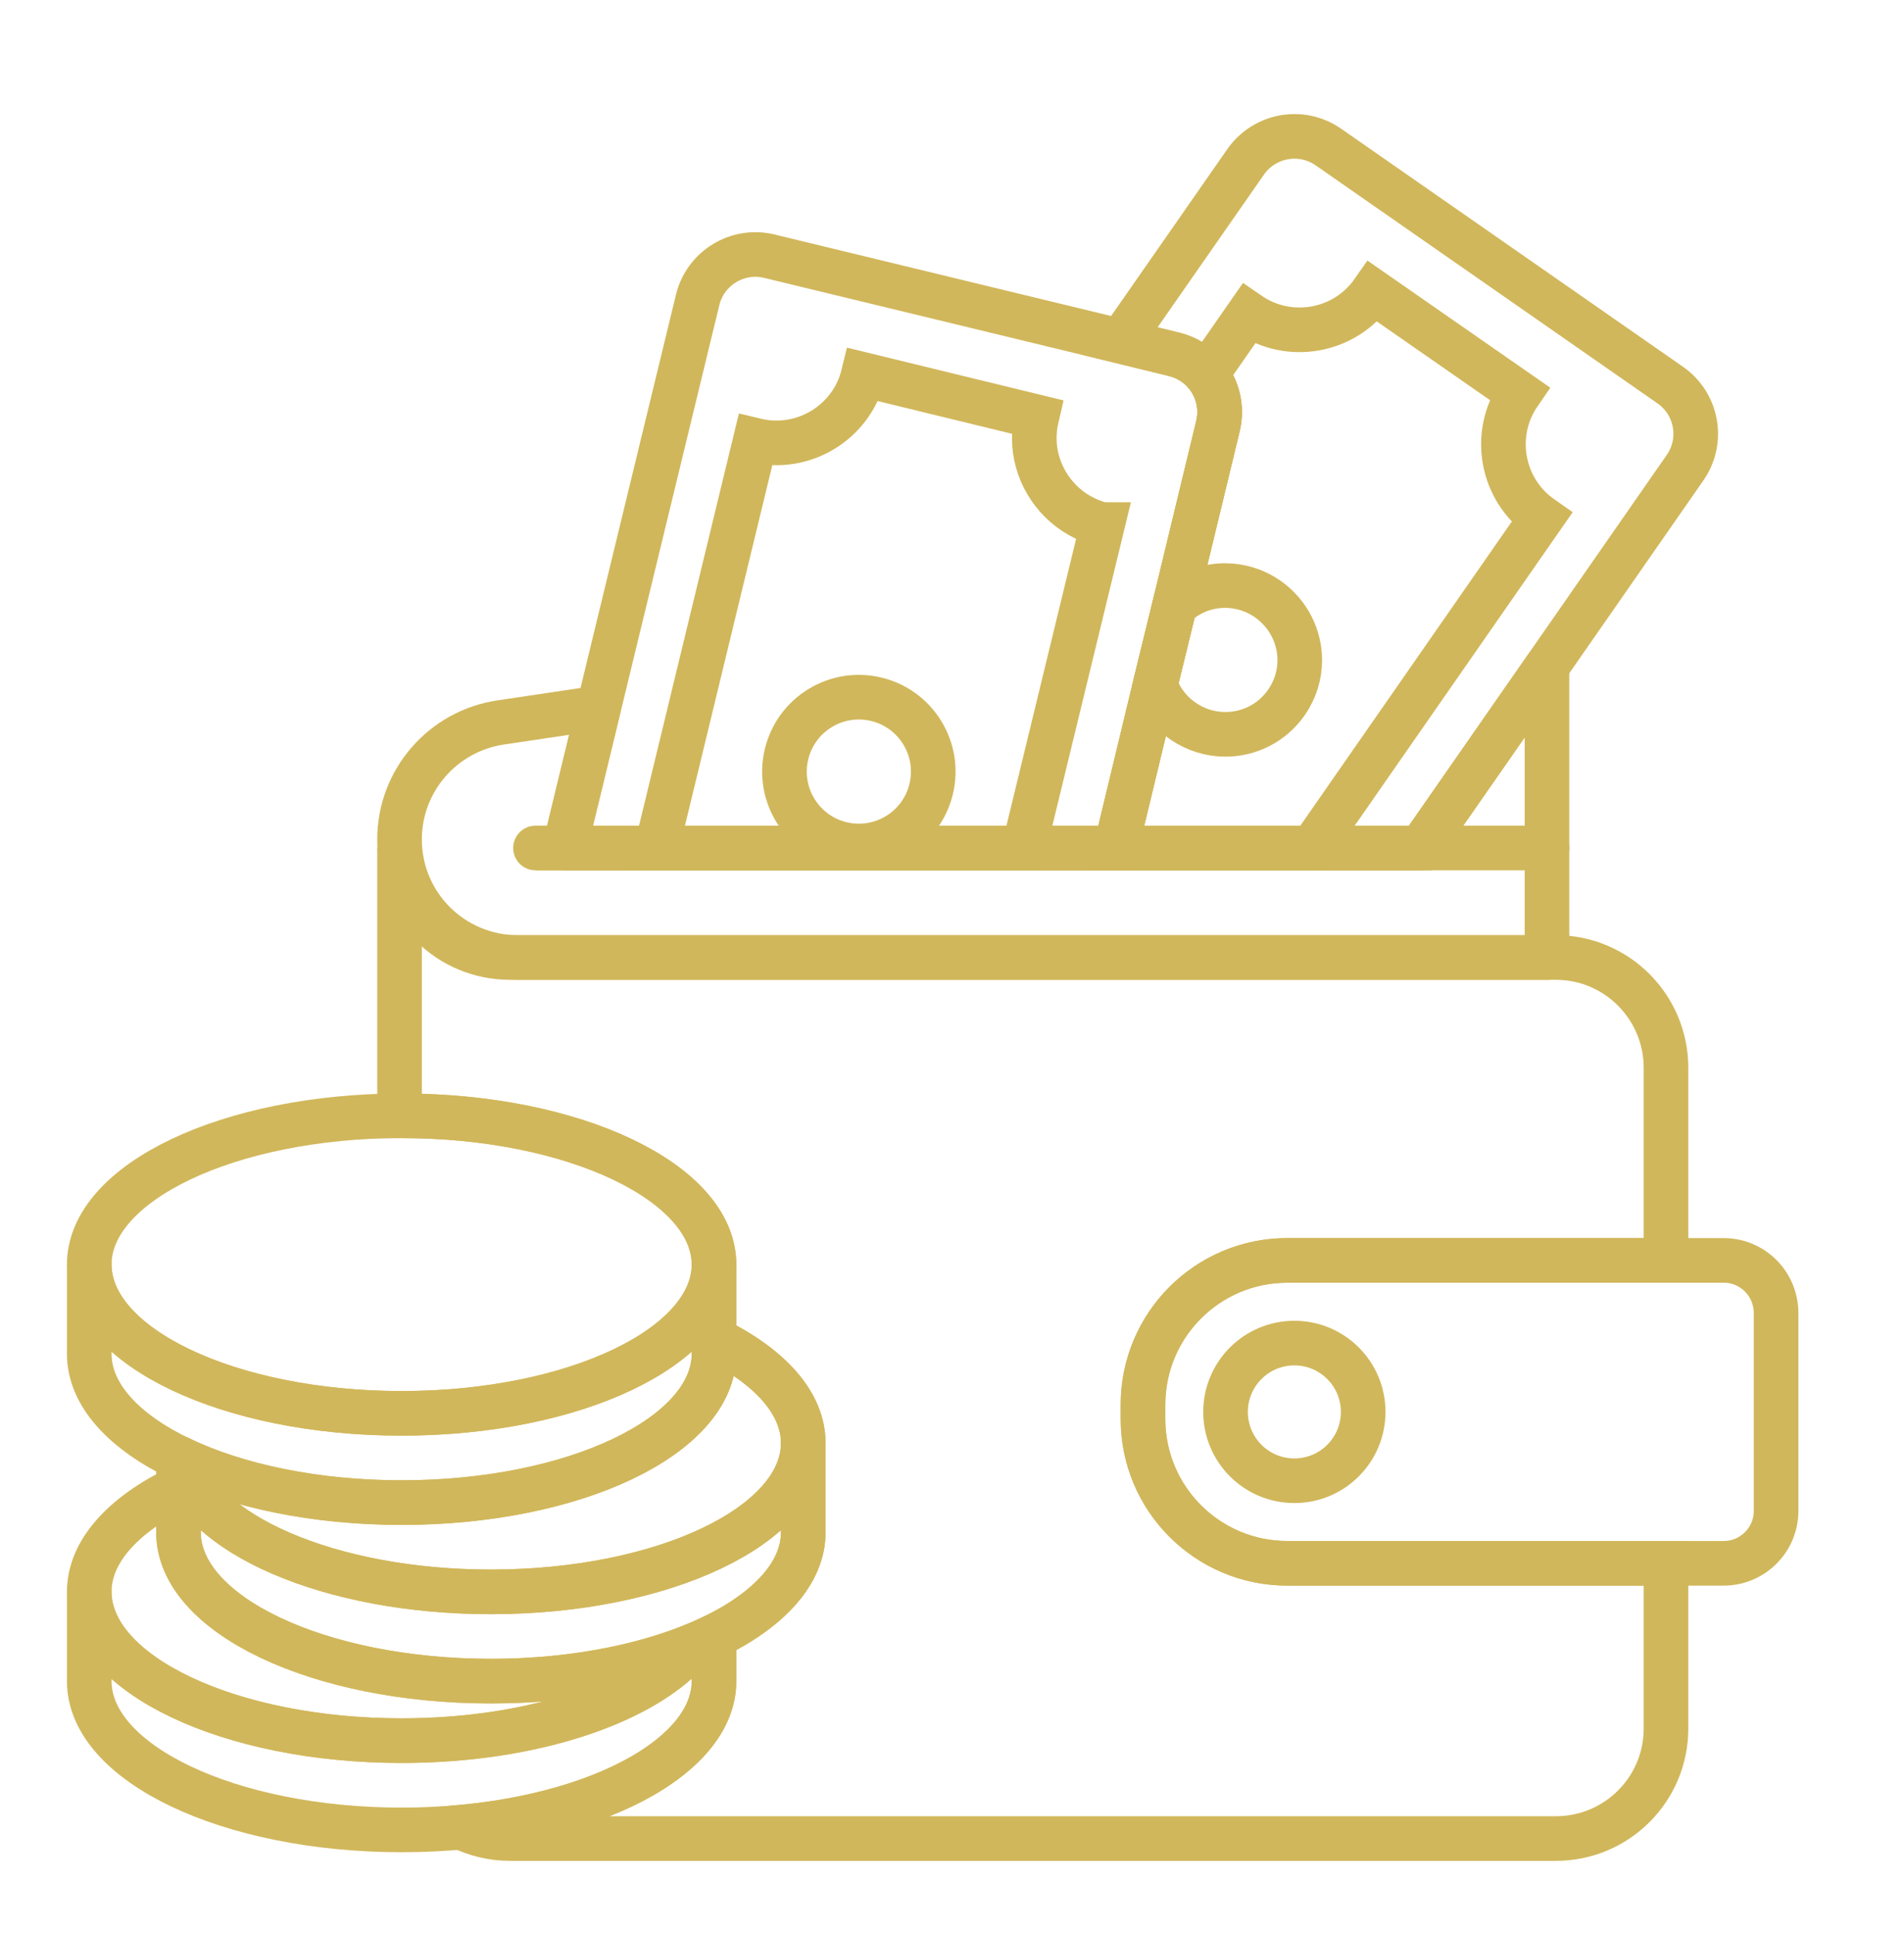 <svg width="64" height="65" viewBox="0 0 64 65" fill="none" xmlns="http://www.w3.org/2000/svg">
<path d="M38.42 47.21V47.69C38.42 50.37 40.59 52.54 43.27 52.54H56V58.09C56 60.14 54.34 61.79 52.3 61.79H17.14C16.55 61.79 16 61.65 15.5 61.41C20.34 60.96 24 58.93 24 56.5V55C25.85 54.09 27 52.86 27 51.5V48.5C27 47.14 25.85 45.91 24 45V42.5C24 39.74 19.3 37.5 13.5 37.5H13.43V28.48C13.43 29.5 13.84 30.43 14.52 31.1C15.19 31.77 16.12 32.18 17.14 32.18H52.3C54.34 32.18 56 33.84 56 35.89V42.36H43.27C40.59 42.36 38.42 44.53 38.42 47.21Z" stroke="#D1B75B" stroke-width="1.5" stroke-miterlimit="10"/>
<path d="M52 22.57V32.18H17.41C15.21 32.18 13.43 30.41 13.43 28.21C13.43 26.24 14.88 24.57 16.83 24.28L20.12 23.79L18.98 28.5H47.75L51.99 22.41C52 22.46 52 22.52 52 22.57Z" stroke="#D1B75B" stroke-width="1.5" stroke-miterlimit="10" stroke-linejoin="round"/>
<path d="M59.7 44.13V50.78C59.7 51.75 58.91 52.54 57.94 52.54H43.27C40.59 52.54 38.42 50.37 38.42 47.69V47.21C38.42 44.53 40.59 42.36 43.27 42.36H57.94C58.91 42.36 59.7 43.15 59.7 44.13Z" stroke="#D1B75B" stroke-width="1.5" stroke-miterlimit="10"/>
<path d="M41.195 47.452C41.195 46.174 42.231 45.139 43.508 45.139C44.786 45.139 45.821 46.175 45.821 47.452C45.821 48.73 44.785 49.765 43.508 49.765C42.23 49.765 41.195 48.73 41.195 47.452Z" stroke="#D1B75B" stroke-width="1.5" stroke-miterlimit="10" stroke-linejoin="round"/>
<path d="M18 28.5H52" stroke="#D1B75B" stroke-width="1.5" stroke-miterlimit="10" stroke-linecap="round" stroke-linejoin="round"/>
<path d="M56.64 15.72L47.75 28.5H37.51L38.83 23.02L39.48 20.36L40.94 14.32C41.09 13.69 40.93 13.06 40.55 12.59C40.28 12.26 39.91 12.02 39.47 11.91L37.67 11.47L41.87 5.44C42.5 4.54 43.74 4.31 44.65 4.94L56.14 12.94C57.05 13.57 57.27 14.82 56.64 15.72Z" stroke="#D1B75B" stroke-width="1.5" stroke-miterlimit="10"/>
<path d="M51.82 17.4L44.1 28.5H37.51L38.83 23.02L39.48 20.36L40.94 14.32C41.09 13.69 40.93 13.06 40.55 12.59L41.97 10.55C43.33 11.49 45.2 11.16 46.15 9.8L51.07 13.22C50.13 14.58 50.46 16.45 51.82 17.4Z" stroke="#D1B75B" stroke-width="1.5" stroke-miterlimit="10"/>
<path d="M43.69 22.19C43.69 22.68 43.54 23.18 43.24 23.61C42.75 24.31 41.98 24.68 41.19 24.68C40.69 24.68 40.19 24.53 39.76 24.23C39.31 23.92 39 23.49 38.83 23.02L39.48 20.36C39.95 19.91 40.56 19.68 41.18 19.68C41.68 19.68 42.18 19.83 42.61 20.13C43.31 20.62 43.69 21.4 43.69 22.19Z" stroke="#D1B75B" stroke-width="1.5" stroke-miterlimit="10"/>
<path d="M40.94 14.32L39.48 20.36L38.83 23.02L37.51 28.5H18.98L23.45 10.08C23.71 9.01 24.79 8.35 25.86 8.61L37.67 11.47L39.47 11.91C39.91 12.02 40.28 12.26 40.55 12.59C40.93 13.06 41.09 13.69 40.94 14.32Z" stroke="#D1B75B" stroke-width="1.5" stroke-miterlimit="10"/>
<path d="M37.06 17.63L34.42 28.5H22.07L25.39 14.8C27 15.19 28.63 14.2 29.02 12.59L34.85 14.01C34.73 14.52 34.74 15.03 34.87 15.5C35.15 16.52 35.96 17.36 37.05 17.63H37.06Z" stroke="#D1B75B" stroke-width="1.5" stroke-miterlimit="10"/>
<path d="M28.28 28.362C26.938 28.037 26.114 26.685 26.439 25.343C26.764 24.001 28.116 23.177 29.458 23.502C30.8 23.827 31.624 25.179 31.299 26.521C30.973 27.864 29.621 28.688 28.28 28.362Z" stroke="#D1B75B" stroke-width="1.5" stroke-miterlimit="10"/>
<path d="M16.5 53.5C11.074 53.5 6.612 51.539 6.059 49.027C6.039 49.017 6.021 49.006 6 48.996V51.5C6 54.26 10.7 56.5 16.5 56.5C22.3 56.5 27 54.26 27 51.5V48.5C27 51.26 22.3 53.5 16.5 53.5Z" stroke="#D1B75B" stroke-width="1.5" stroke-miterlimit="10" stroke-linecap="round" stroke-linejoin="round"/>
<path d="M24 45.004V45.5C24 48.26 19.3 50.5 13.5 50.5C10.592 50.5 7.961 49.936 6.059 49.027C6.612 51.539 11.074 53.5 16.5 53.5C22.3 53.5 27 51.26 27 48.5C27 47.139 25.854 45.906 24 45.004Z" stroke="#D1B75B" stroke-width="1.5" stroke-miterlimit="10" stroke-linejoin="round"/>
<path d="M23.274 55.317C21.746 57.178 17.952 58.5 13.5 58.5C7.7 58.5 3 56.26 3 53.5V56.5C3 59.26 7.7 61.5 13.5 61.5C19.3 61.5 24 59.26 24 56.5V54.996C23.769 55.108 23.526 55.215 23.274 55.317Z" stroke="#D1B75B" stroke-width="1.5" stroke-miterlimit="10" stroke-linecap="round" stroke-linejoin="round"/>
<path d="M16.5 56.5C10.7 56.5 6 54.26 6 51.5V50.004C4.146 50.906 3 52.139 3 53.5C3 56.26 7.7 58.5 13.5 58.5C17.952 58.5 21.746 57.178 23.274 55.317C21.445 56.054 19.083 56.5 16.5 56.5Z" stroke="#D1B75B" stroke-width="1.5" stroke-miterlimit="10" stroke-linejoin="round"/>
<path d="M24 42.5V45.5C24 48.26 19.3 50.5 13.5 50.5C7.7 50.5 3 48.26 3 45.5V42.5C3 45.26 7.7 47.5 13.5 47.5C19.3 47.5 24 45.26 24 42.5Z" stroke="#D1B75B" stroke-width="1.5" stroke-miterlimit="10" stroke-linecap="round" stroke-linejoin="round"/>
<path d="M13.5 47.5C19.299 47.5 24 45.261 24 42.5C24 39.739 19.299 37.5 13.5 37.5C7.701 37.5 3 39.739 3 42.5C3 45.261 7.701 47.5 13.5 47.5Z" stroke="#D1B75B" stroke-width="1.5" stroke-miterlimit="10" stroke-linejoin="round"/>
</svg>
